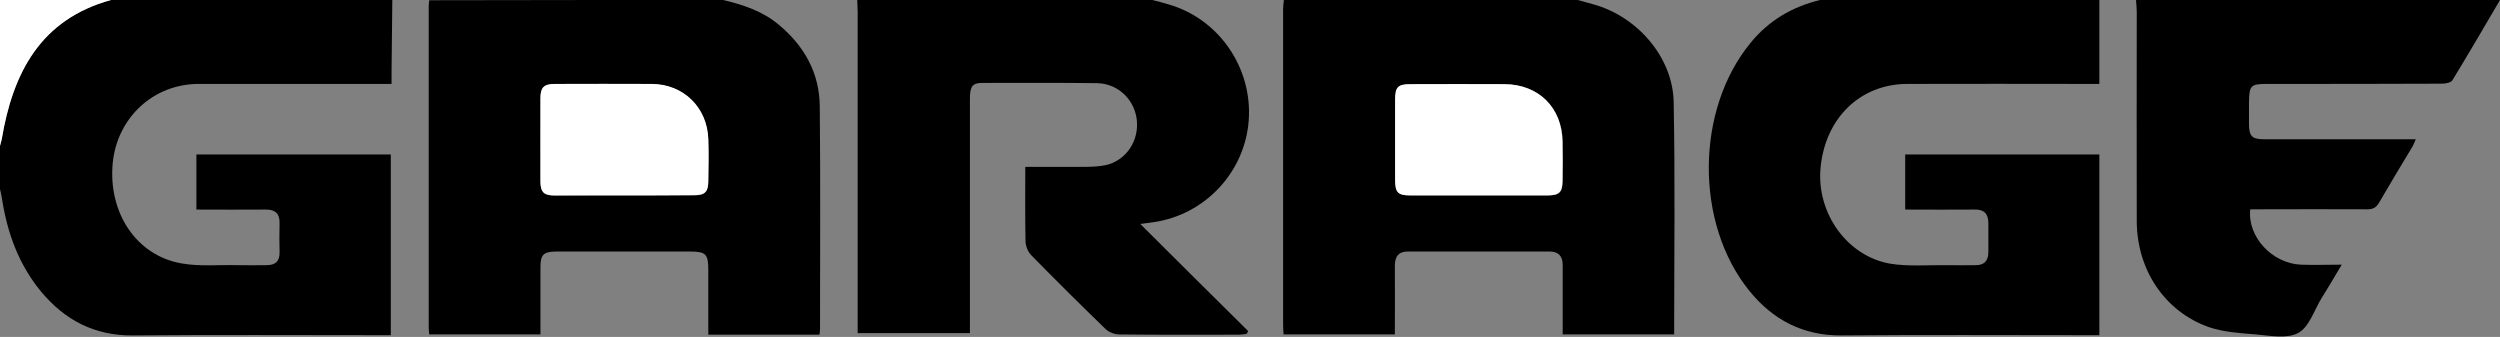 <?xml version="1.0" encoding="UTF-8"?> <svg xmlns="http://www.w3.org/2000/svg" xmlns:xlink="http://www.w3.org/1999/xlink" version="1.1" id="Laag_1" x="0px" y="0px" viewBox="0 0 989 133.3" style="enable-background:new 0 0 989 133.3;" xml:space="preserve"><rect x="0" y="0" width="989" height="133.3" fill="#808080" stroke="none"/> <style type="text/css"> .st0{fill:#FFFFFF;} </style> <g id="FkKUrM.tif"> <g> <path d="M286.1,0c7.9,1.9,15.6,4.4,22,9.8c10.1,8.4,16.1,19.1,16.2,32.3c0.3,29.4,0.1,58.7,0.1,88.1c0,0.6-0.1,1.3-0.2,2.2 c-14.6,0-29,0-44,0c0-4.2,0-8.4,0-12.5c0-4.3,0-8.7,0-13c0-6.5-0.9-7.4-7.6-7.4c-16.9,0-33.8,0-50.8,0c-0.7,0-1.4,0-2,0 c-4.8,0.1-6,1.3-6,6.1c0,8.8,0,17.6,0,26.7c-14.7,0-29.2,0-44,0c-0.1-0.9-0.2-1.8-0.2-2.7c0-42.4,0-84.7,0-127.1 c0-0.8,0.1-1.6,0.2-2.4C208.6,0,247.3,0,286.1,0z M246.6,77.3c9.3,0,18.7,0,28,0c4.2,0,5.5-1.3,5.6-5.6c0.1-5.5,0.2-11.1,0-16.6 c-0.4-12.4-9.7-21.6-22.2-21.8c-12.9-0.1-25.7-0.1-38.6,0c-4.3,0-5.6,1.3-5.6,5.6c-0.1,11,0,21.9,0,32.9c0,4.3,1.3,5.6,5.6,5.6 C228.5,77.3,237.6,77.3,246.6,77.3z"></path> <path d="M624.1,0c2.1,0.6,4.2,1.1,6.2,1.7c17.4,4.8,31.4,20.9,31.8,38.5c0.6,30.6,0.2,61.2,0.2,92.1c-14.5,0-29,0-44.1,0 c0-7.7,0-15.3,0-23c0-1.5,0-3,0-4.5c0-3.5-1.7-5.3-5.2-5.3c-18.7,0-37.4,0-56,0c-3.8,0-5.2,2-5.2,5.7c0.1,8.9,0,17.8,0,27.1 c-14.7,0-29.2,0-44,0c-0.1-1.2-0.2-2.4-0.2-3.6c0-41.7,0-83.4,0-125.1c0-1.2,0.2-2.4,0.3-3.6C546.6,0,585.4,0,624.1,0z M585,77.3 c9.2,0,18.4,0,27.6,0c4.3,0,5.6-1.3,5.6-5.6c0.1-5.3,0.1-10.6,0-15.8c-0.3-13.4-9.5-22.5-22.9-22.6c-12.4-0.1-24.9,0-37.3,0 c-4.9,0-6,1.2-6,5.9c0,10.7,0,21.4,0,32.1c0,4.9,1.2,6,5.9,6C566.8,77.3,575.9,77.3,585,77.3z"></path> <path d="M455.9,0c2.2,0.6,4.4,1.1,6.6,1.8c19.8,5.8,33,25.1,31.5,45.8c-1.5,20.5-17.3,37.4-37.7,40.3c-1.7,0.2-3.5,0.5-5.2,0.7 c14.2,14.2,28.5,28.3,42.7,42.4c-0.2,0.4-0.5,0.8-0.7,1.1c-1,0.1-2,0.3-2.9,0.3c-15.8,0-31.7,0.1-47.5-0.1c-1.8,0-4-0.9-5.3-2.1 c-9.9-9.6-19.7-19.3-29.4-29.2c-1.3-1.3-2.3-3.7-2.3-5.6c-0.2-9.6-0.1-19.2-0.1-29.4c6.1,0,11.8,0,17.6,0c4.2,0,8.4,0.2,12.6-0.4 c8.5-1,14.4-8.5,14-17.1c-0.4-8.5-7.1-15.4-15.7-15.6c-15.2-0.2-30.3-0.1-45.5-0.1c-3.9,0-4.9,1.4-4.9,6.2c0,29.2,0,58.5,0,87.7 c0,1.6,0,3.2,0,5.1c-14.8,0-29.3,0-44.4,0c0-1.6,0-3.2,0-4.8c0-40.8,0-81.5,0-122.3c0-1.8-0.2-3.5-0.2-5.3 C377.9,0,416.9,0,455.9,0z"></path> <path d="M155.2,0c-0.1,9.3-0.2,18.7-0.3,28c0,1.6,0,3.2,0,5.2c-1.9,0-3.4,0-4.8,0c-23.8,0-47.7,0-71.5,0 c-17.9,0-32.2,13.3-34,31.2c-1.9,19.7,9.3,36.7,27.2,39.8c7.2,1.3,14.8,0.5,22.3,0.7c3.8,0.1,7.6,0,11.4,0c3.6,0,5.2-1.7,5.1-5.2 c-0.1-3.8-0.1-7.6,0-11.4c0.1-3.8-1.7-5.4-5.4-5.4c-9.1,0.1-18.1,0-27.5,0c0-7.3,0-14.4,0-21.8c25.5,0,51,0,76.9,0 c0,23.7,0,47.4,0,71.5c-1.6,0-3.1,0-4.6,0c-32.5,0-65-0.2-97.5,0.1c-15.2,0.1-26.9-6.1-36.3-17.4C7.4,104.6,2.9,92.2,0.8,78.7 c-0.2-1.3-0.5-2.6-0.8-3.9c0-5.7,0-11.4,0-17.1c0.2-0.9,0.6-1.8,0.7-2.7C5.1,28.8,16,7.7,43.9,0C81,0,118.1,0,155.2,0z"></path> <path d="M830.5,0c0,10.9,0,21.8,0,33.2c-1.7,0-3.2,0-4.6,0c-23.8,0-47.7-0.1-71.5,0c-18.6,0.1-32.4,13.6-34.2,33.3 c-1.6,17.7,10.4,34.8,27.5,37.8c7.3,1.2,14.8,0.5,22.3,0.6c3.8,0.1,7.6,0,11.4,0c3.6,0.1,5.2-1.8,5.2-5.2c0-3.8,0-7.6,0-11.4 c0-3.7-1.7-5.5-5.4-5.4c-9.1,0.1-18.1,0-27.5,0c0-7.3,0-14.4,0-21.8c25.4,0,50.9,0,76.8,0c0,23.6,0,47.3,0,71.5c-1.6,0-3,0-4.5,0 c-32.5,0-65-0.2-97.5,0.1c-15.3,0.1-27.2-6.2-36.5-17.7c-21.5-26.6-21.3-71.3,0.4-97.9C699.6,8.2,708.9,2.7,720,0 C756.9,0,793.7,0,830.5,0z"></path> <path d="M989,0c-6.2,10.6-12.4,21.2-18.8,31.7c-0.6,1-2.7,1.4-4.2,1.4c-23,0.1-46,0.1-69.1,0.1c-6.5,0-7.1,0.6-7.2,7.2 c0,2.8,0,5.7,0,8.5c0,5.1,1.2,6.2,6.2,6.2c16.9,0,33.9,0,50.8,0c2.8,0,5.7,0,9,0c-0.6,1.2-0.9,2.2-1.4,3 c-4.4,7.3-8.8,14.6-13.1,22c-1.2,2.1-2.5,2.7-4.8,2.7c-13.9-0.1-27.9,0-41.8,0c-1.5,0-2.9,0-4.4,0c-1.2,10.8,8.6,21.4,20,21.9 c5.1,0.2,10.2,0,16.2,0c-2.9,4.8-5.3,9-7.9,13.1c-3,4.8-4.9,11.5-9.3,13.9c-4.4,2.4-11.1,1.1-16.7,0.6c-6.3-0.5-12.8-0.9-18.7-2.9 c-17.5-6.2-28.4-22.7-28.5-41.8c-0.1-27.6,0-55.3,0-82.9c0-1.6-0.2-3.2-0.3-4.8C893.1,0,941.1,0,989,0z"></path> <path class="st0" d="M43.9,0C16,7.7,5.1,28.8,0.7,55c-0.2,0.9-0.5,1.8-0.7,2.7C0,38.5,0,19.4,0,0C14.6,0,29.3,0,43.9,0z"></path> <path class="st0" d="M246.6,77.3c-9.1,0-18.1,0-27.2,0c-4.2,0-5.6-1.3-5.6-5.6c0-11,0-21.9,0-32.9c0-4.2,1.4-5.6,5.6-5.6 c12.9,0,25.7-0.1,38.6,0c12.4,0.1,21.8,9.3,22.2,21.8c0.2,5.5,0.1,11.1,0,16.6c0,4.3-1.3,5.6-5.6,5.6 C265.3,77.3,256,77.3,246.6,77.3z"></path> <path class="st0" d="M585,77.3c-9.1,0-18.1,0-27.2,0c-4.8,0-5.9-1.2-5.9-6c0-10.7,0-21.4,0-32.1c0-4.8,1.2-5.9,6-5.9 c12.4,0,24.9-0.1,37.3,0c13.5,0.1,22.7,9.3,22.9,22.6c0.1,5.3,0.1,10.6,0,15.8c-0.1,4.3-1.3,5.5-5.6,5.6 C603.4,77.3,594.2,77.3,585,77.3z"></path> </g> </g> </svg> 
